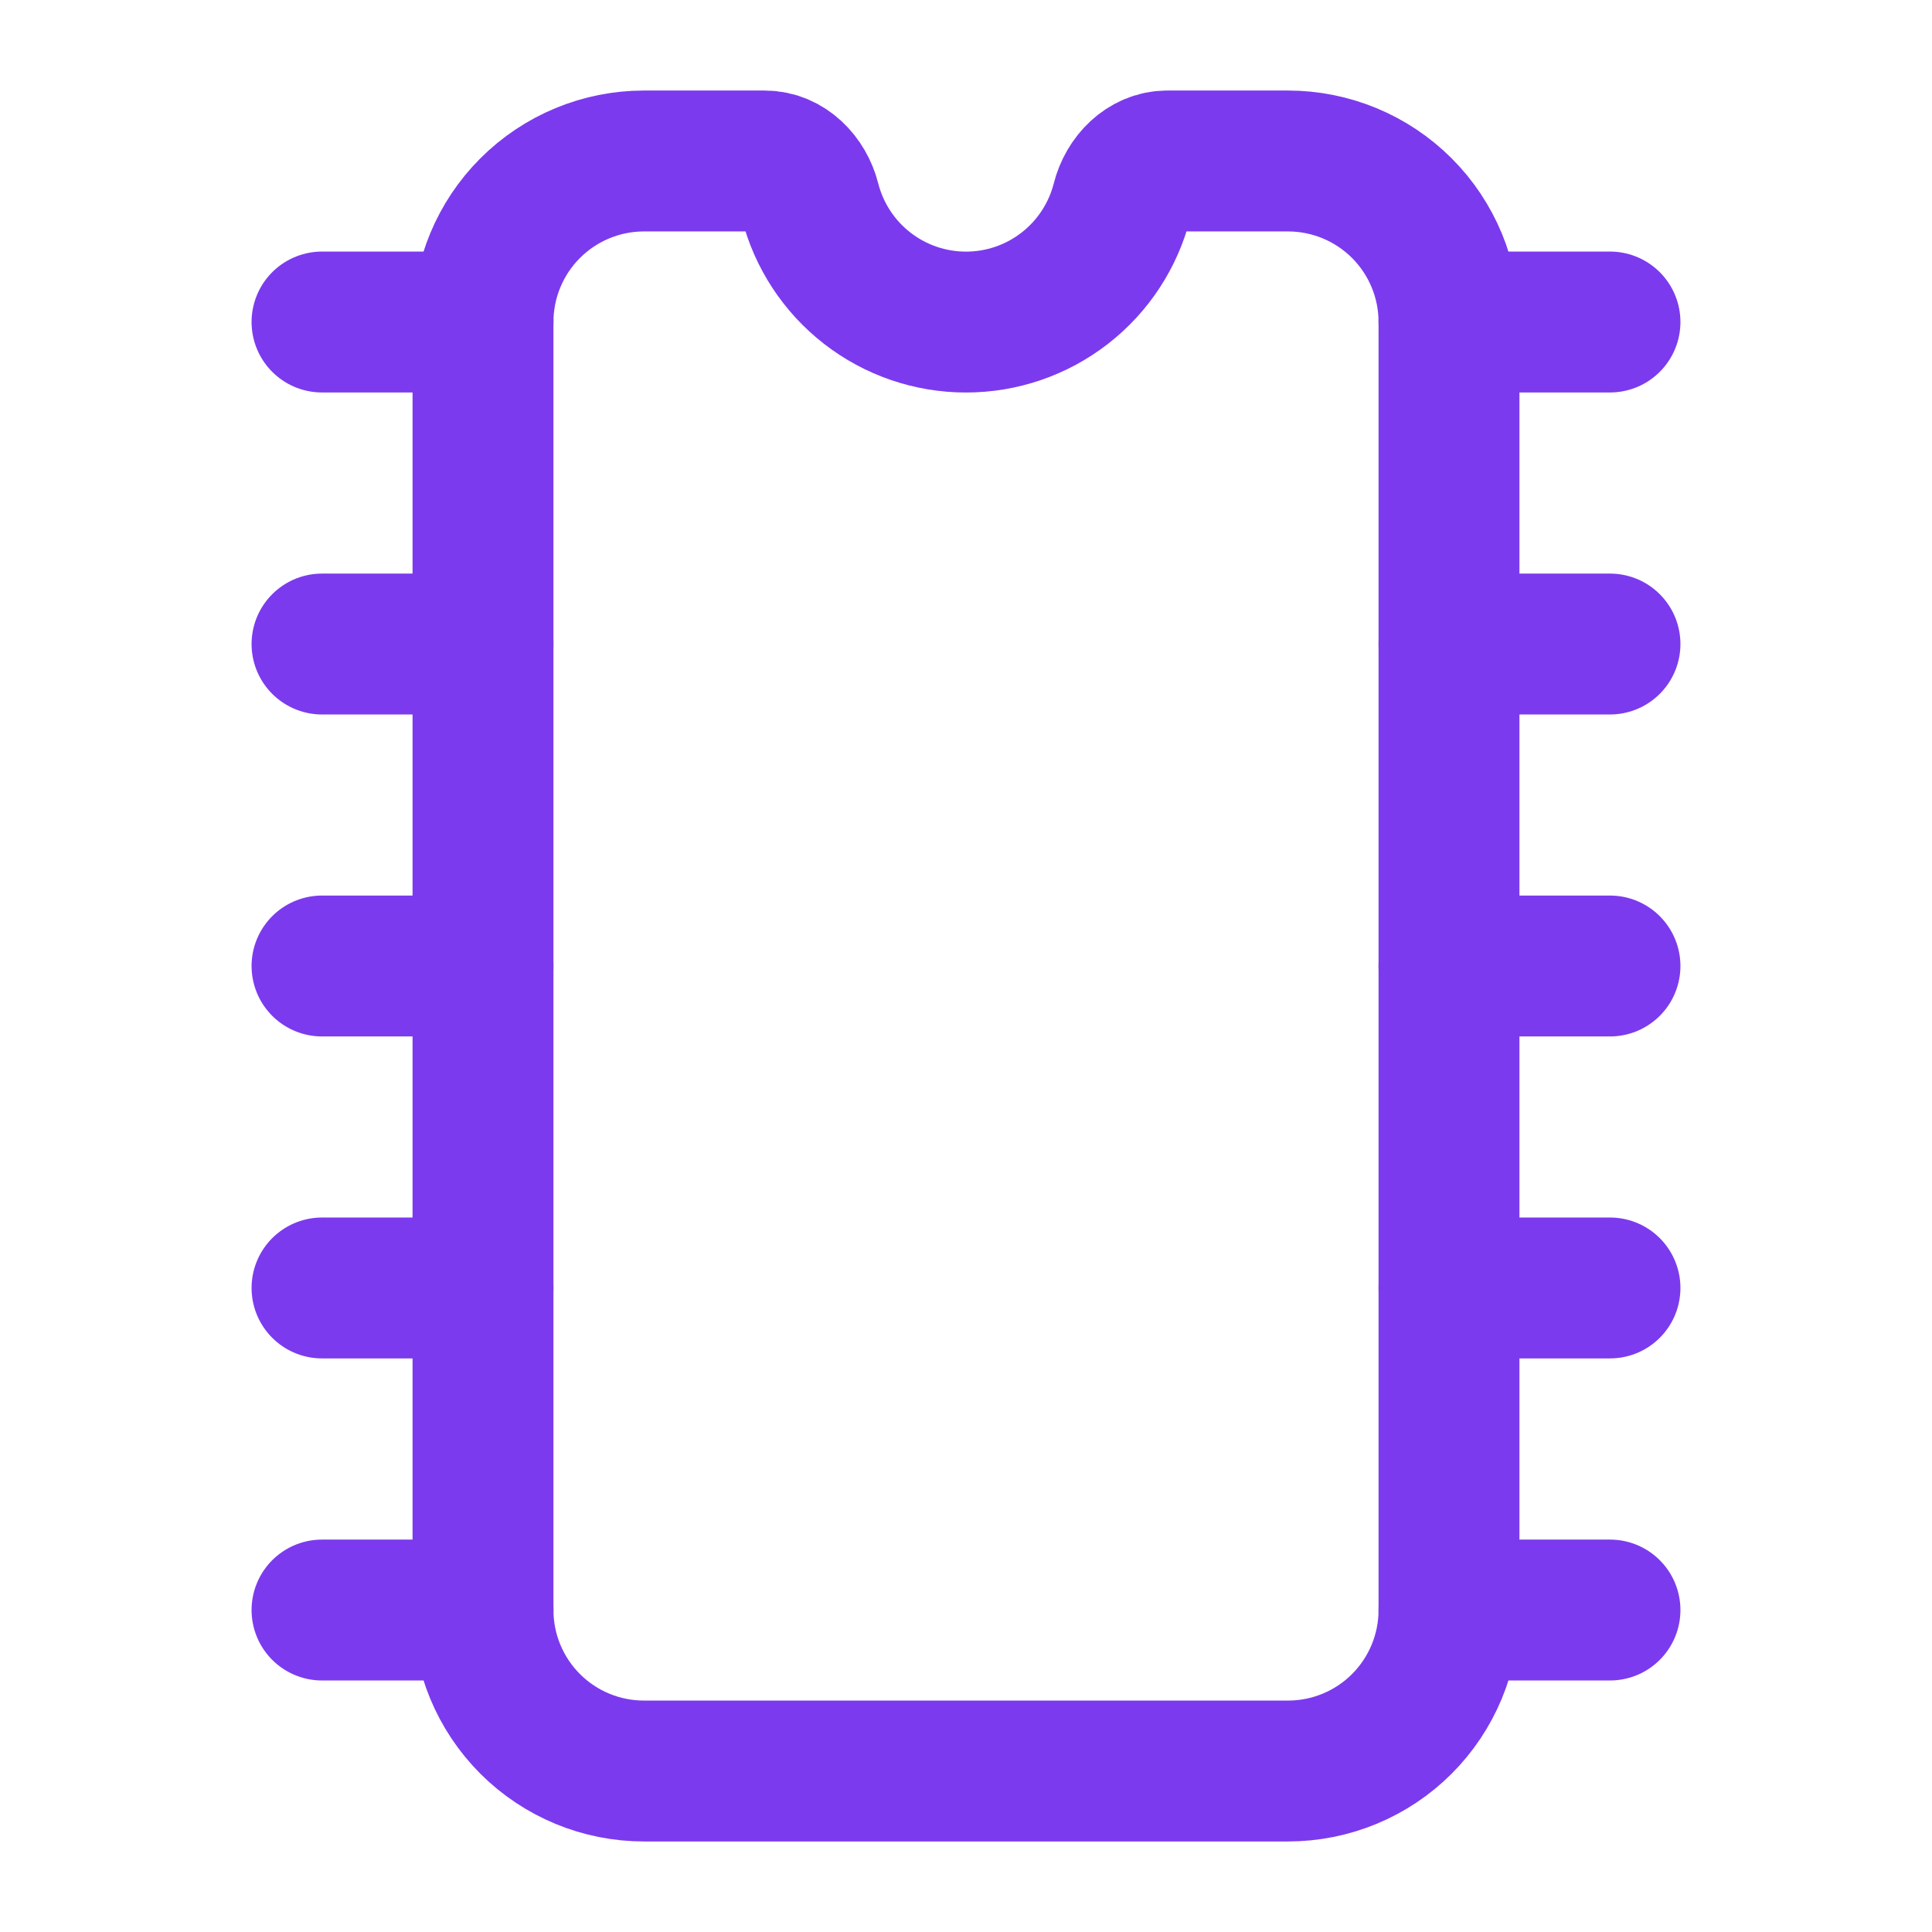 <svg width="40" height="40" viewBox="0 0 40 40" fill="none" xmlns="http://www.w3.org/2000/svg">
<path d="M30 20H33.333" stroke="#7C3AEE" stroke-width="2.917" stroke-linecap="round" stroke-linejoin="round"/>
<path d="M30 26.666H33.333" stroke="#7C3AEE" stroke-width="2.917" stroke-linecap="round" stroke-linejoin="round"/>
<path d="M30 33.334H33.333" stroke="#7C3AEE" stroke-width="2.917" stroke-linecap="round" stroke-linejoin="round"/>
<path d="M30 6.667H33.333" stroke="#7C3AEE" stroke-width="2.917" stroke-linecap="round" stroke-linejoin="round"/>
<path d="M30 13.334H33.333" stroke="#7C3AEE" stroke-width="2.917" stroke-linecap="round" stroke-linejoin="round"/>
<path d="M6.667 20H10" stroke="#7C3AEE" stroke-width="2.917" stroke-linecap="round" stroke-linejoin="round"/>
<path d="M6.667 26.666H10" stroke="#7C3AEE" stroke-width="2.917" stroke-linecap="round" stroke-linejoin="round"/>
<path d="M6.667 33.334H10" stroke="#7C3AEE" stroke-width="2.917" stroke-linecap="round" stroke-linejoin="round"/>
<path d="M6.667 6.667H10" stroke="#7C3AEE" stroke-width="2.917" stroke-linecap="round" stroke-linejoin="round"/>
<path d="M6.667 13.334H10" stroke="#7C3AEE" stroke-width="2.917" stroke-linecap="round" stroke-linejoin="round"/>
<path d="M13.333 3.333C12.449 3.333 11.601 3.685 10.976 4.31C10.351 4.935 10 5.783 10 6.667V33.334C10 34.218 10.351 35.065 10.976 35.691C11.601 36.316 12.449 36.667 13.333 36.667H26.667C27.551 36.667 28.399 36.316 29.024 35.691C29.649 35.065 30 34.218 30 33.334V6.667C30 5.783 29.649 4.935 29.024 4.31C28.399 3.685 27.551 3.333 26.667 3.333H24.167C23.707 3.333 23.343 3.712 23.23 4.159C23.047 4.876 22.63 5.513 22.045 5.967C21.46 6.422 20.741 6.668 20 6.668C19.259 6.668 18.54 6.422 17.955 5.967C17.37 5.513 16.953 4.876 16.77 4.159C16.657 3.712 16.293 3.333 15.833 3.333H13.333Z" stroke="#7C3AEE" stroke-width="2.917" stroke-linecap="round" stroke-linejoin="round"/>
</svg>
